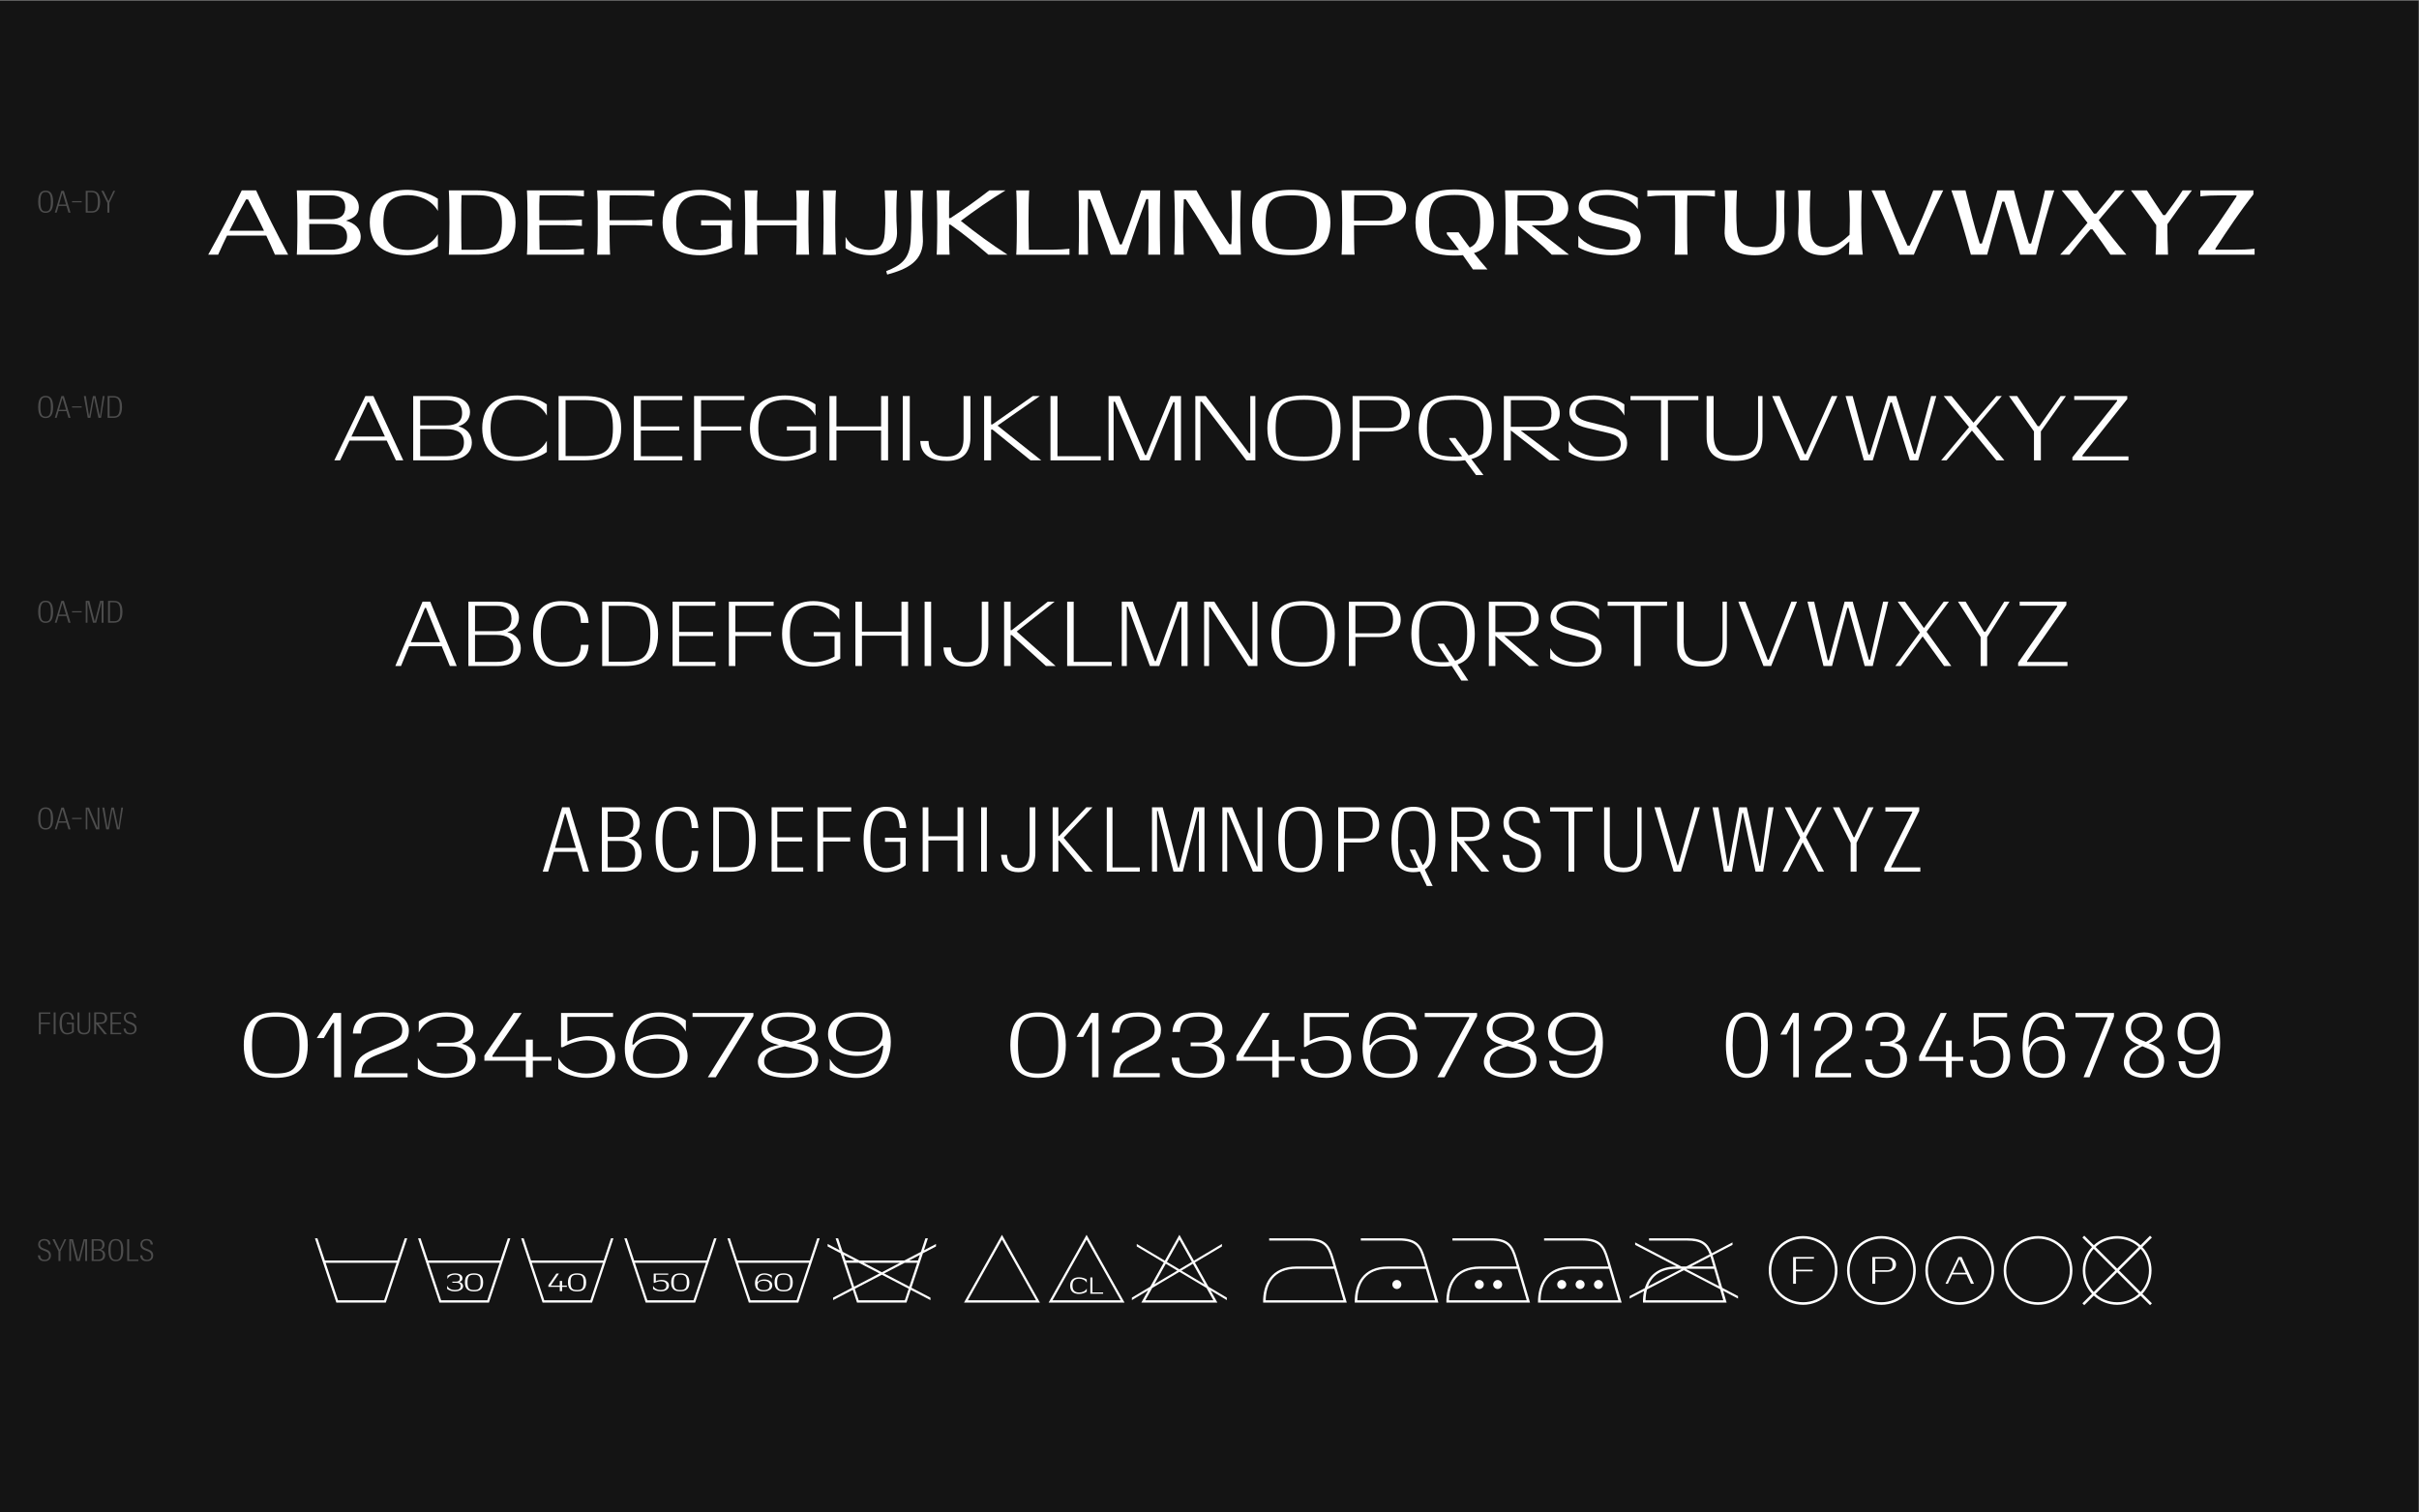 <?xml version="1.0" encoding="UTF-8"?>
<svg id="Layer_1" data-name="Layer 1" xmlns="http://www.w3.org/2000/svg" width="1842.4" height="1152" xmlns:xlink="http://www.w3.org/1999/xlink" viewBox="0 0 1842.4 1152">
  <rect x="0" y="0" width="1842.4" height="1152" fill="#808080" stroke="none"/>
  <defs>
    <style>
      .cls-1 {
        fill: none;
      }

      .cls-2 {
        fill: #4d4d4d;
      }

      .cls-3 {
        fill: #141414;
      }

      .cls-4 {
        fill: #fff;
      }

      .cls-5 {
        clip-path: url(#clippath);
      }
    </style>
    <clipPath id="clippath">
      <rect class="cls-1" x="-.3" y=".5" width="1842.4" height="1152"/>
    </clipPath>
  </defs>
  <g class="cls-5">
    <polygon class="cls-3" points="-15.538 -9.133 -15.538 1162.14 1861.94 1162.14 1861.94 -9.133 -15.538 -9.133 -15.538 -9.133"/>
  </g>
  <g>
    <path class="cls-2" d="M29.089,310.026c0-6.458,2.279-8.452,5.674-8.452,3.372,0,5.674,1.994,5.674,8.452s-2.303,8.453-5.674,8.453c-3.395,0-5.674-1.995-5.674-8.453ZM38.752,310.026c0-5.864-1.306-7.36-3.989-7.36-2.707,0-3.989,1.496-3.989,7.36,0,5.888,1.282,7.36,3.989,7.36,2.659,0,3.989-1.472,3.989-7.36Z"/>
    <path class="cls-2" d="M46.756,301.716h1.876l5.081,16.62h-1.567l-1.52-5.104h-6.007l-1.472,5.104h-1.401l5.01-16.62ZM50.293,312.187l-2.635-8.809h-.19l-2.541,8.809h5.366Z"/>
  </g>
  <g>
    <path class="cls-2" d="M54.864,310.477v-.902h7.337v.902h-7.337Z"/>
    <path class="cls-2" d="M63.864,301.716h1.52l2.398,15.148h.19l2.778-15.148h1.971l3.276,15.101h.19l2.113-15.101h1.33l-2.707,16.62h-1.947l-3.229-15.171h-.19l-2.707,15.171h-2.019l-2.968-16.62Z"/>
  </g>
  <path class="cls-2" d="M81.971,301.716h4.463c3.846,0,6.505,1.876,6.505,8.31s-2.659,8.31-6.505,8.31h-4.463v-16.62ZM91.23,310.026c0-5.912-1.686-7.218-4.772-7.218h-3.016v14.388h3.016c3.039,0,4.772-1.14,4.772-7.17Z"/>
  <g>
    <path class="cls-2" d="M29.089,623.534c0-6.458,2.279-8.453,5.674-8.453,3.372,0,5.674,1.995,5.674,8.453s-2.303,8.452-5.674,8.452c-3.395,0-5.674-1.994-5.674-8.452ZM38.752,623.534c0-5.865-1.306-7.36-3.989-7.36-2.707,0-3.989,1.495-3.989,7.36,0,5.888,1.282,7.36,3.989,7.36,2.659,0,3.989-1.473,3.989-7.36Z"/>
    <path class="cls-2" d="M46.756,615.224h1.876l5.081,16.62h-1.567l-1.52-5.104h-6.007l-1.472,5.104h-1.401l5.01-16.62ZM50.293,625.694l-2.635-8.809h-.19l-2.541,8.809h5.366Z"/>
  </g>
  <g>
    <path class="cls-2" d="M54.864,623.985v-.902h7.337v.902h-7.337Z"/>
    <path class="cls-2" d="M65.289,615.224h2.541l6.339,15.243h.19v-15.243h1.259v16.62h-2.446l-6.458-15.361h-.19v15.361h-1.234v-16.62Z"/>
  </g>
  <path class="cls-2" d="M77.938,615.224h1.52l2.398,15.148h.19l2.778-15.148h1.97l3.277,15.101h.19l2.113-15.101h1.33l-2.707,16.62h-1.947l-3.229-15.172h-.19l-2.707,15.172h-2.018l-2.968-16.62Z"/>
  <g>
    <path class="cls-2" d="M37.351,956.564c0-1.52-.902-2.588-2.374-3.182l-2.873-1.14c-1.805-.736-3.015-1.947-3.015-4.273,0-2.588,2.065-4.061,4.535-4.061,2.541,0,4.677.997,4.915,4.179h-1.685c-.19-2.374-1.353-3.086-3.229-3.086s-3.134,1.045-3.134,2.897c0,1.52.783,2.397,2.279,3.016l2.801,1.092c2.042.831,3.206,2.137,3.206,4.487,0,2.659-1.876,4.321-4.701,4.321-2.849,0-4.962-1.092-5.224-4.464h1.686c.213,2.588,1.448,3.372,3.538,3.372,2.113,0,3.276-1.259,3.276-3.158Z"/>
    <path class="cls-2" d="M44.547,953.217l-4.582-9.165h1.662l3.68,7.717h.237l3.562-7.717h1.353l-4.393,9.165v7.455h-1.52v-7.455Z"/>
  </g>
  <g>
    <path class="cls-2" d="M52.783,944.052h2.754l4.013,15.6h.19l3.989-15.6h2.612v16.62h-1.449v-15.552h-.19l-3.965,15.552h-2.398l-4.06-15.67h-.19v15.67h-1.306v-16.62Z"/>
    <path class="cls-2" d="M69.809,944.052h5.104c2.493,0,4.701,1.235,4.701,4.132,0,2.112-1.14,3.442-2.897,3.87,2.065.403,3.371,1.899,3.371,4.06,0,3.253-2.374,4.559-4.986,4.559h-5.294v-16.62ZM77.953,948.421c0-2.232-1.211-3.276-3.3-3.276h-3.324v6.553h3.158c1.994,0,3.466-.855,3.466-3.276ZM78.428,956.113c0-2.422-1.52-3.371-3.775-3.371h-3.324v6.838h3.49c2.279,0,3.609-1.045,3.609-3.467Z"/>
    <path class="cls-2" d="M82.561,952.362c0-6.458,2.279-8.453,5.674-8.453,3.372,0,5.674,1.995,5.674,8.453s-2.303,8.452-5.674,8.452c-3.395,0-5.674-1.994-5.674-8.452ZM92.224,952.362c0-5.865-1.306-7.36-3.989-7.36-2.707,0-3.989,1.495-3.989,7.36,0,5.888,1.282,7.36,3.989,7.36,2.659,0,3.989-1.473,3.989-7.36Z"/>
    <path class="cls-2" d="M96.904,944.052h1.472v15.528h7.052v1.092h-8.523v-16.62Z"/>
  </g>
  <path class="cls-2" d="M115.234,956.564c0-1.52-.902-2.588-2.374-3.182l-2.873-1.14c-1.805-.736-3.015-1.947-3.015-4.273,0-2.588,2.065-4.061,4.535-4.061,2.541,0,4.677.997,4.915,4.179h-1.685c-.19-2.374-1.353-3.086-3.229-3.086s-3.134,1.045-3.134,2.897c0,1.52.783,2.397,2.279,3.016l2.801,1.092c2.042.831,3.206,2.137,3.206,4.487,0,2.659-1.876,4.321-4.701,4.321-2.849,0-4.962-1.092-5.224-4.464h1.686c.213,2.588,1.448,3.372,3.538,3.372,2.113,0,3.276-1.259,3.276-3.158Z"/>
  <g>
    <path class="cls-2" d="M29.089,153.69c0-6.458,2.279-8.452,5.674-8.452,3.372,0,5.674,1.994,5.674,8.452s-2.303,8.453-5.674,8.453c-3.395,0-5.674-1.995-5.674-8.453ZM38.752,153.69c0-5.864-1.306-7.36-3.989-7.36-2.707,0-3.989,1.496-3.989,7.36,0,5.888,1.282,7.36,3.989,7.36,2.659,0,3.989-1.472,3.989-7.36Z"/>
    <path class="cls-2" d="M46.756,145.38h1.876l5.081,16.62h-1.567l-1.52-5.104h-6.007l-1.472,5.104h-1.401l5.01-16.62ZM50.293,155.851l-2.635-8.809h-.19l-2.541,8.809h5.366Z"/>
  </g>
  <g>
    <path class="cls-2" d="M54.864,154.141v-.902h7.337v.902h-7.337Z"/>
    <path class="cls-2" d="M65.289,145.38h4.463c3.846,0,6.505,1.876,6.505,8.31s-2.659,8.31-6.505,8.31h-4.463v-16.62ZM74.549,153.69c0-5.912-1.686-7.218-4.772-7.218h-3.016v14.388h3.016c3.039,0,4.772-1.14,4.772-7.17Z"/>
  </g>
  <path class="cls-2" d="M81.778,154.545l-4.582-9.165h1.662l3.68,7.717h.237l3.562-7.717h1.353l-4.393,9.165v7.455h-1.52v-7.455Z"/>
  <g>
    <path class="cls-2" d="M29.089,466.073c0-6.458,2.279-8.452,5.674-8.452,3.372,0,5.674,1.994,5.674,8.452s-2.303,8.453-5.674,8.453c-3.395,0-5.674-1.995-5.674-8.453ZM38.752,466.073c0-5.864-1.306-7.36-3.989-7.36-2.707,0-3.989,1.496-3.989,7.36,0,5.888,1.282,7.36,3.989,7.36,2.659,0,3.989-1.472,3.989-7.36Z"/>
    <path class="cls-2" d="M46.756,457.763h1.876l5.081,16.62h-1.567l-1.52-5.104h-6.007l-1.472,5.104h-1.401l5.01-16.62ZM50.293,468.233l-2.635-8.809h-.19l-2.541,8.809h5.366Z"/>
  </g>
  <g>
    <path class="cls-2" d="M54.864,466.524v-.902h7.337v.902h-7.337Z"/>
    <path class="cls-2" d="M65.289,457.763h2.754l4.013,15.599h.19l3.989-15.599h2.612v16.62h-1.449v-15.551h-.19l-3.965,15.551h-2.398l-4.06-15.67h-.19v15.67h-1.306v-16.62Z"/>
  </g>
  <path class="cls-2" d="M82.306,457.763h4.463c3.846,0,6.505,1.876,6.505,8.31s-2.659,8.31-6.505,8.31h-4.463v-16.62ZM91.566,466.073c0-5.912-1.686-7.218-4.772-7.218h-3.016v14.388h3.016c3.039,0,4.772-1.14,4.772-7.17Z"/>
  <g>
    <path class="cls-2" d="M29.588,771.278h8.737v1.093h-7.266v6.671h6.981v1.069h-6.981v7.787h-1.472v-16.62Z"/>
    <path class="cls-2" d="M40.891,771.278h1.472v16.62h-1.472v-16.62Z"/>
    <path class="cls-2" d="M45.355,779.589c0-6.482,2.707-8.453,5.817-8.453,2.968,0,4.962,1.33,5.2,5.509h-1.686c-.19-3.324-1.187-4.416-3.466-4.416-2.398,0-4.107,1.591-4.107,7.36s1.733,7.36,4.179,7.36c1.116,0,2.374-.381,3.538-1.164v-5.579h-3.941v-1.093h5.342v7.076c-1.187,1.02-3.134,1.852-4.986,1.852-3.158,0-5.888-1.971-5.888-8.452Z"/>
    <path class="cls-2" d="M59.033,783.388v-12.109h1.472v11.682c0,2.778,1.14,3.894,3.585,3.894,2.398,0,3.514-1.115,3.514-3.894v-11.682h1.116v12.109c0,3.442-1.947,4.653-4.677,4.653-2.92,0-5.01-1.211-5.01-4.653Z"/>
    <path class="cls-2" d="M71.738,771.278h4.939c2.564,0,4.891,1.282,4.891,4.369s-2.327,4.345-4.891,4.345h-1.733l6.577,7.906h-2.018l-6.268-7.906h-.023v7.906h-1.472v-16.62ZM79.905,775.648c0-2.422-1.306-3.276-3.3-3.276h-3.395v6.553h3.395c1.994,0,3.3-.855,3.3-3.276Z"/>
    <path class="cls-2" d="M84.157,771.278h8.12v1.093h-6.648v6.647h6.435v1.093h-6.435v6.695h6.696v1.092h-8.168v-16.62Z"/>
  </g>
  <path class="cls-2" d="M102.609,783.791c0-1.52-.902-2.588-2.374-3.182l-2.873-1.14c-1.805-.736-3.015-1.947-3.015-4.273,0-2.588,2.065-4.061,4.535-4.061,2.541,0,4.677.997,4.915,4.179h-1.685c-.19-2.374-1.353-3.086-3.229-3.086s-3.134,1.045-3.134,2.897c0,1.52.783,2.397,2.279,3.016l2.801,1.092c2.042.831,3.206,2.137,3.206,4.487,0,2.659-1.876,4.321-4.701,4.321-2.849,0-4.962-1.092-5.224-4.464h1.686c.213,2.588,1.448,3.372,3.538,3.372,2.113,0,3.276-1.259,3.276-3.158Z"/>
  <g>
    <path class="cls-4" d="M184.13,145.034h10.921c7.421,16.452,16.032,33.393,24.433,49.005h-10.081c-2.1-4.831-4.271-9.661-6.581-14.562h-29.894c-2.38,4.831-4.62,9.731-6.79,14.562h-7.561c8.891-15.962,17.782-32.974,25.552-49.005ZM174.749,175.767h26.323c-3.85-8.191-7.981-16.242-12.181-23.873h-1.47c-4.34,7.631-8.611,15.682-12.671,23.873Z"/>
    <path class="cls-4" d="M226.057,145.034h27.023c10.501,0,20.232,3.85,20.232,12.951,0,5.46-3.991,8.331-9.801,10.081,6.581,1.96,11.201,5.951,11.201,12.321,0,9.591-10.431,13.651-21.632,13.651h-27.023c.63-9.031.63-39.484,0-49.005ZM251.89,167.016c7.071,0,11.061-2.73,11.061-9.171,0-6.301-3.99-9.031-11.061-9.031h-16.172c-.28,4.76-.28,7.701-.21,18.202h16.382ZM264.351,180.317c0-6.79-4.481-9.661-12.461-9.661h-16.382c-.07,6.371,0,14.002.21,19.602h16.172c7.981,0,12.461-3.01,12.461-9.941Z"/>
    <path class="cls-4" d="M310.9,190.398c7.771,0,17.782-3.43,22.612-12.041v9.311c-5.531,3.92-15.122,6.79-23.172,6.79-15.822,0-28.703-6.44-28.703-24.922s12.881-24.923,28.703-24.923c8.051,0,17.642,2.871,23.172,6.791v9.311c-4.831-8.611-14.842-12.041-22.612-12.041-12.602,0-18.902,5.88-18.902,20.862s6.301,20.862,18.902,20.862Z"/>
    <path class="cls-4" d="M341.836,145.034h21.002c17.852,0,29.823,5.53,29.823,24.502s-11.971,24.502-29.823,24.502h-21.002c.63-9.031.63-39.484,0-49.005ZM351.497,190.259h11.341c14.352,0,19.462-3.71,19.462-20.722s-5.11-20.862-19.462-20.862h-11.341c-.28,4.9-.28,33.184,0,41.584Z"/>
    <path class="cls-4" d="M410.786,167.786c20.372,0,22.262.14,32.414-.56v4.901c-10.151-.7-12.041-.56-32.414-.56,0,6.161,0,13.371.21,18.692,18.482,0,24.643.14,33.744-.77v4.55h-43.404c.63-9.031.63-39.484,0-49.005h43.404v4.55c-9.101-.91-15.262-.77-33.744-.77-.28,4.76-.28,7.701-.21,18.972Z"/>
  </g>
  <g>
    <path class="cls-4" d="M454.813,145.034h43.545v4.55c-9.171-.91-15.332-.77-33.884-.77-.28,4.76-.28,7.701-.21,10.851v8.121c20.442,0,22.332.14,32.554-.56v4.901c-10.221-.7-12.111-.56-32.554-.56,0,7.771.07,17.152.42,22.472h-9.871c.56-7.701.49-23.873.42-31.503v-2.87c.07-3.92.07-7.421-.42-14.631Z"/>
    <path class="cls-4" d="M548.967,186.689c.28-4.971.28-10.011,0-14.982h-14.981v-3.92h23.663c-.28,6.931-.28,13.791,0,20.722-5.531,2.94-15.262,5.951-24.293,5.951-15.822,0-28.703-6.44-28.703-24.922s12.881-24.923,28.703-24.923c8.051,0,17.642,2.871,23.172,6.791v9.311c-4.831-8.611-14.842-12.041-22.612-12.041-12.602,0-18.902,5.88-18.902,20.862s6.301,20.862,18.902,20.862c4.69,0,10.011-1.4,15.051-3.71Z"/>
  </g>
  <g>
    <path class="cls-4" d="M576.546,167.786h30.243c.07-12.041.07-15.541-.42-22.752h9.871c-.77,11.341-.7,39.484,0,49.005h-9.871c.35-5.32.42-14.562.42-22.332h-30.243c0,7.771.07,17.012.42,22.332h-9.871c.63-9.031.7-39.204,0-49.005h9.871c-.49,7.21-.49,10.711-.42,22.752Z"/>
    <path class="cls-4" d="M636.675,194.039h-9.871c.63-9.031.63-39.484,0-49.005h9.871c-.77,11.341-.7,39.484,0,49.005Z"/>
  </g>
  <path class="cls-4" d="M661.732,190.395c-3.78,0-7.981-1.12-10.991-2.73-2.73-1.54-5.04-3.99-6.721-7.211v8.611c4.41,3.15,11.971,5.391,18.972,5.391,11.131,0,21.142-4.62,20.162-19.322-.63-8.891-.63-19.742.07-30.103h-9.451c.7,11.341.77,23.172.07,32.903-.63,9.241-4.691,12.461-12.111,12.461h0ZM674.958,206.567l.77,2.59c14.771-3.99,28.423-9.871,27.163-28.423-.77-10.571-.63-23.382.07-35.704h-9.451c.7,13.301.91,27.093.07,38.504-.91,13.791-7.211,18.552-18.622,23.032h0Z"/>
  <g>
    <path class="cls-4" d="M722.843,166.176h.98c10.291-6.651,20.232-13.791,29.683-21.142h12.321c-12.321,7.491-23.452,15.332-34.023,23.242,10.851,8.751,22.822,17.502,35.564,25.763h-14.562c-9.381-8.051-18.762-15.822-29.053-22.962h-.91c-.07,7.911.07,17.502.42,22.962h-9.871c.63-9.031.63-39.484,0-49.005h9.871c-.49,7.21-.49,10.711-.42,21.142Z"/>
    <path class="cls-4" d="M783.672,190.259c16.942,0,22.543.14,30.873-.77v4.55h-40.534c.63-9.031.63-39.484,0-49.005h9.871c-.77,11.621-.56,35.213-.21,45.225Z"/>
    <path class="cls-4" d="M821.541,145.034h16.102c5.11,15.332,9.801,27.442,15.261,41.164h1.47c5.391-13.722,10.151-27.443,14.842-41.164h14.421c-.35,16.311-.35,32.693,0,49.005h-9.101c.35-14.002.35-28.353,0-42.355h-1.47c-5.32,14.002-10.431,28.353-15.051,42.355h-12.041c-4.69-13.651-10.151-28.213-15.821-42.355h-1.47c-.35,14.142-.35,25.903,0,42.355h-7.141c.35-16.032.35-31.644,0-49.005Z"/>
  </g>
  <g>
    <path class="cls-4" d="M894.337,145.034h16.872c7.701,14.001,16.102,27.723,25.062,41.024h1.54c.7-13.651.7-27.373,0-41.024h7.281c-.7,16.311-.7,32.693,0,49.005h-16.032c-8.121-14.492-16.802-28.563-25.902-42.214h-1.54c-.7,14.071-.7,28.143,0,42.214h-7.281c.7-16.311.7-32.693,0-49.005Z"/>
    <path class="cls-4" d="M983.449,144.614c17.852,0,29.823,5.601,29.823,24.923,0,19.252-11.972,24.852-29.823,24.852s-29.823-5.601-29.823-24.852c0-19.322,11.972-24.923,29.823-24.923ZM983.449,190.189c14.352,0,19.462-3.71,19.462-20.652s-5.11-20.722-19.462-20.722-19.462,3.78-19.462,20.722,5.11,20.652,19.462,20.652Z"/>
    <path class="cls-4" d="M1070.95,158.476c0,9.521-8.821,13.231-18.552,13.231h-21.143c0,7.771.07,17.012.42,22.332h-9.871c.63-9.031.63-39.484,0-49.005h30.594c9.73,0,18.552,3.78,18.552,13.441ZM1050.227,168.136c6.721,0,10.361-2.8,10.361-9.661s-3.641-9.661-10.361-9.661h-18.762c-.28,4.76-.28,7.701-.21,19.322h18.972Z"/>
    <path class="cls-4" d="M1107.907,144.334c17.852,0,29.823,5.67,29.823,25.203,0,13.441-5.671,20.302-15.122,23.242,3.29,4.201,6.721,8.401,10.291,12.461h-11.06l-7.631-10.851c-1.961.21-4.131.28-6.301.28-17.852,0-29.823-5.67-29.823-25.132,0-19.532,11.971-25.203,29.823-25.203ZM1107.907,190.469l3.36-.07c-3.011-4.13-6.091-8.121-9.312-12.041v-1.4h8.961c2.731,3.921,5.531,7.771,8.472,11.622,5.74-2.521,7.981-7.981,7.981-19.042,0-17.152-5.11-21.002-19.462-21.002s-19.462,3.851-19.462,21.002,5.11,20.932,19.462,20.932Z"/>
    <path class="cls-4" d="M1194.428,158.755c0,9.311-8.82,12.951-18.552,12.951h-9.381l28.562,22.332h-13.161c-7.28-7.351-16.871-15.122-25.692-22.332h-.49c0,7.771.07,17.082.42,22.332h-9.871c.63-9.031.63-39.484,0-49.005h29.613c9.731,0,18.552,3.85,18.552,13.721ZM1173.706,168.136c6.021,0,9.31-2.73,9.31-9.381,0-7.071-3.29-9.941-9.31-9.941h-17.782c-.28,4.76-.28,7.701-.21,19.322h17.992Z"/>
  </g>
  <g>
    <path class="cls-4" d="M1241.75,182.278c0-4.69-3.5-6.021-8.891-7.281l-16.941-3.99c-7.981-1.891-13.512-5.461-13.512-12.602,0-9.731,9.31-13.791,21.142-13.791,8.821,0,18.343,2.521,23.873,6.091v8.611c-2.03-3.22-4.9-5.881-8.331-7.491-3.78-1.82-9.73-3.22-14.911-3.22-10.012,0-14.142,2.59-14.142,7.141,0,4.34,3.5,6.511,8.891,7.771l15.542,3.71c10.431,2.521,15.191,5.811,15.191,13.162,0,10.431-10.432,14.071-22.263,14.071-9.31,0-19.392-2.52-25.273-6.09v-8.821c2.38,3.221,5.811,5.671,9.731,7.491,3.78,1.82,9.73,3.221,14.911,3.221,9.381,0,14.981-2.45,14.981-7.981Z"/>
    <path class="cls-4" d="M1275.698,148.954h-8.261c-4.341,0-7.701.21-12.741.77v-4.69h51.455v4.69c-5.041-.56-8.401-.77-12.741-.77h-8.261c-.28,4.691-.351,37.384.21,45.085h-9.871c.56-7.701.49-40.394.21-45.085Z"/>
  </g>
  <path class="cls-4" d="M1336.528,194.456c12.391,0,23.523-4.62,22.682-19.322-.49-8.891-.49-19.742.07-30.103h-6.651c.56,10.151.56,21.212.07,30.103-.56,9.731-5.811,13.161-14.912,13.161-9.171,0-14.211-3.36-14.912-13.161-.63-8.891-.63-19.952.07-30.103h-9.451c.7,10.361.7,21.212.07,30.103-.98,14.701,10.361,19.322,22.962,19.322h0ZM1388.327,194.456c8.611,0,14.421-5.111,20.232-10.501-.07,4.2-.21,7.771-.35,10.081h10.571c-1.4-9.521-1.47-37.664-.7-49.005h-9.871c.49,7.491,1.05,18.482.49,33.813-4.761,4.34-10.431,9.451-17.712,9.451-7.491,0-11.411-3.36-12.111-13.161-.63-8.891-.63-19.952.07-30.103h-9.451c.7,10.361.7,21.212.07,30.103-.98,14.701,8.751,19.322,18.762,19.322h0Z"/>
  <g>
    <path class="cls-4" d="M1472.466,145.034h7.561c-8.051,15.961-15.542,32.973-22.402,49.005h-10.922c-6.58-16.452-13.861-33.394-21.282-49.005h10.081c5.251,14.141,11.062,28.773,17.292,42.074h1.681c6.511-13.231,12.601-27.793,17.991-42.074Z"/>
    <path class="cls-4" d="M1521.255,145.034h12.602c3.431,13.511,7.141,27.093,11.411,40.464h1.68c3.851-12.951,7.561-26.393,10.571-40.464h7.071c-5.461,16.102-9.802,32.693-13.861,49.005h-12.042c-3.64-13.441-7.561-26.953-12.041-40.394h-1.681c-3.99,13.021-7.7,26.533-11.48,40.394h-12.392c-4.41-16.311-9.031-32.693-14.842-49.005h10.712c3.43,14.071,6.79,27.513,10.851,40.464h1.681c4.34-12.951,8.12-26.393,11.761-40.464Z"/>
  </g>
  <g>
    <path class="cls-4" d="M1593.704,174.717h-1.54c-5.601,6.231-10.851,12.882-16.031,19.322h-7.071c7.351-7.981,14.142-16.242,20.862-24.293-6.16-8.191-12.671-16.382-19.672-24.712h12.111c3.99,5.88,8.121,11.831,12.461,17.711h1.681c4.971-5.74,9.94-11.621,14.491-17.711h7.071c-6.861,7.63-13.372,15.261-19.602,22.682,6.65,8.751,13.651,17.572,21.072,26.323h-12.111c-4.341-6.371-8.891-12.812-13.722-19.322Z"/>
    <path class="cls-4" d="M1642.283,171.497c-5.95-8.681-12.461-17.572-19.252-26.462h12.111c3.99,6.231,8.121,12.531,12.392,18.831h1.54c4.62-6.09,9.101-12.321,13.302-18.831h7.07c-6.511,8.54-12.812,17.361-18.691,25.763,0,7.771.14,15.611.489,23.242h-9.45c.35-7.421.489-14.981.489-22.543Z"/>
  </g>
  <path class="cls-4" d="M1703.39,149.654v-.84h-10.991c-6.931,0-11.201.21-16.521.77v-4.55h40.394v3.08c-9.87,12.461-19.531,26.813-28.912,41.304v.84h13.301c6.931,0,11.201-.21,16.521-.77v4.55h-42.704v-3.08c9.941-12.671,19.532-27.023,28.913-41.305Z"/>
  <g>
    <path class="cls-4" d="M278.31,301.698h6.091l22.752,49.005h-5.601l-7.001-15.052h-28.352l-7.141,15.052h-4.41l23.662-49.005ZM293.152,332.571l-12.111-26.183h-.98l-12.392,26.183h25.483Z"/>
    <path class="cls-4" d="M314.708,301.698h26.183c8.821,0,17.082,3.64,17.082,12.321,0,5.32-3.57,9.171-8.891,10.781,6.091,1.47,10.291,6.021,10.291,12.252,0,9.591-8.961,13.651-18.482,13.651h-26.183v-49.005ZM351.952,314.719c0-6.931-4.411-9.871-12.252-9.871h-19.672v19.252h19.672c7.841,0,12.252-2.801,12.252-9.381ZM353.352,336.981c0-7.07-4.9-10.081-13.651-10.081h-19.672v20.652h19.672c8.751,0,13.651-3.15,13.651-10.571Z"/>
    <path class="cls-4" d="M367.277,326.201c0-18.482,12.321-24.923,26.812-24.923,8.471,0,17.012,2.871,22.402,6.791v8.54c-4.69-8.611-13.721-12.041-21.842-12.041-13.791,0-21.002,6.091-21.002,21.632s7.211,21.632,21.002,21.632c8.121,0,17.151-3.431,21.842-12.041v8.541c-5.39,3.92-13.931,6.79-22.402,6.79-14.491,0-26.812-6.44-26.812-24.922Z"/>
    <path class="cls-4" d="M425.447,301.698h19.112c17.081,0,28.563,5.601,28.563,24.502s-11.481,24.502-28.563,24.502h-19.112v-49.005ZM466.821,326.201c0-17.642-6.091-21.352-22.262-21.352h-13.791v42.565h13.791c15.961,0,22.262-3.64,22.262-21.212Z"/>
    <path class="cls-4" d="M482.776,301.698h36.894v3.15h-31.573v20.023h29.263v3.08h-29.263v19.602h31.573v3.15h-36.894v-49.005Z"/>
    <path class="cls-4" d="M528.625,301.698h38.294v3.15h-32.973v20.023h30.663v3.08h-30.663v22.752h-5.321v-49.005Z"/>
  </g>
  <g>
    <path class="cls-4" d="M571.185,326.201c0-18.482,12.321-24.923,26.812-24.923,8.751,0,17.502,2.871,23.102,6.791v8.54c-4.831-8.611-14.211-12.041-22.542-12.041-13.791,0-21.002,6.091-21.002,21.632s7.211,21.632,21.002,21.632c5.811,0,12.601-1.82,18.622-5.111v-14.702h-17.852v-3.15h22.262v19.532c-5.391,3.291-14.771,6.721-23.593,6.721-14.491,0-26.812-6.44-26.812-24.922Z"/>
    <path class="cls-4" d="M631.735,301.698h5.321v23.172h34.023v-23.172h5.32v49.005h-5.32v-22.752h-34.023v22.752h-5.321v-49.005Z"/>
  </g>
  <g>
    <path class="cls-4" d="M687.599,301.698h5.321v49.005h-5.321v-49.005Z"/>
    <path class="cls-4" d="M733.872,333.832v-32.133h5.25v31.293c0,13.791-7.981,18.132-17.852,18.132-12.111,0-19.882-4.271-20.372-15.191h6.301c.49,9.311,5.391,11.901,14.071,11.901,7.701,0,12.602-3.641,12.602-14.002Z"/>
  </g>
  <g>
    <path class="cls-4" d="M749.545,301.698h5.321v21.632h.98l30.803-21.632h5.391l-32.273,22.542,33.324,26.463h-8.191l-28.983-23.453h-1.05v23.453h-5.321v-49.005Z"/>
    <path class="cls-4" d="M800.084,301.698h5.321v45.855h32.973v3.15h-38.294v-49.005Z"/>
  </g>
  <g>
    <path class="cls-4" d="M844.326,301.698h8.541l19.182,44.944h.98l18.552-44.944h7.911v49.005h-4.9v-44.315h-.981l-18.132,44.315h-7.211l-19.112-44.665h-.98v44.665h-3.851v-49.005Z"/>
    <path class="cls-4" d="M910.406,301.698h7.911l32.973,43.474h.981v-43.474h3.851v49.005h-6.861l-34.023-44.665h-.98v44.665h-3.851v-49.005Z"/>
    <path class="cls-4" d="M965.286,326.201c0-19.252,11.131-24.923,27.863-24.923,16.661,0,27.862,5.671,27.862,24.923s-11.201,24.922-27.862,24.922c-16.732,0-27.863-5.67-27.863-24.922ZM1014.711,326.201c0-17.922-5.88-21.632-21.561-21.632-15.752,0-21.562,3.71-21.562,21.632s5.881,21.632,21.562,21.632c15.472,0,21.561-3.71,21.561-21.632Z"/>
    <path class="cls-4" d="M1030.175,301.698h27.163c8.541,0,16.451,4.06,16.451,13.721,0,9.591-7.91,13.372-16.451,13.372h-21.843v21.912h-5.32v-49.005ZM1067.489,315.419c0-7.351-3.641-10.571-10.151-10.571h-21.843v21.143h21.843c6.511,0,10.151-3.081,10.151-10.571Z"/>
    <path class="cls-4" d="M1115.858,350.633c-2.311.35-4.83.49-7.49.49-16.732,0-27.863-5.67-27.863-24.922s11.131-24.923,27.863-24.923c16.661,0,27.862,5.671,27.862,24.923,0,14.002-5.95,20.862-15.611,23.523l9.241,12.181h-5.671l-8.331-11.271ZM1113.618,347.623l-9.801-13.231v-.77h4.69l10.011,13.302c8.051-1.96,11.411-7.421,11.411-20.722,0-17.922-5.88-21.632-21.561-21.632-15.752,0-21.562,3.71-21.562,21.632s5.881,21.632,21.562,21.632c1.89,0,3.64-.07,5.25-.21Z"/>
    <path class="cls-4" d="M1145.393,301.698h26.183c8.471,0,16.382,3.99,16.382,13.301s-7.911,13.021-16.382,13.021h-13.301l30.033,22.683h-8.262l-29.192-22.683h-.141v22.683h-5.32v-49.005ZM1181.657,315c0-7.071-3.57-10.151-10.081-10.151h-20.862v20.302h20.862c6.511,0,10.081-2.94,10.081-10.151Z"/>
  </g>
  <g>
    <path class="cls-4" d="M1234.437,338.312c0-5.25-3.57-7.071-10.15-8.611l-15.752-3.71c-8.471-2.03-13.231-5.391-13.231-12.252,0-8.821,8.61-12.461,18.762-12.461,9.171,0,17.712,2.871,23.102,6.791v8.54c-4.69-8.681-13.581-12.111-22.473-12.111-10.291,0-14.771,3.011-14.771,8.611,0,4.69,3.851,6.79,10.991,8.54l15.472,3.781c8.821,2.17,12.882,5.391,12.882,12.111,0,10.081-9.731,13.581-20.652,13.581-9.451,0-18.273-2.87-23.803-6.79v-8.541c4.831,8.681,14.002,12.111,23.173,12.111,10.221,0,16.451-2.8,16.451-9.591Z"/>
    <path class="cls-4" d="M1265.095,304.848h-23.243v-3.15h51.666v3.15h-23.173v45.855h-5.25v-45.855Z"/>
  </g>
  <g>
    <path class="cls-4" d="M1299.816,332.501v-30.803h5.321v28.913c0,12.111,4.481,16.382,16.802,16.382,12.251,0,17.081-4.271,17.081-16.382v-28.913h3.36v30.803c0,14.352-8.61,18.622-21.282,18.622-12.81,0-21.282-4.271-21.282-18.622Z"/>
    <path class="cls-4" d="M1349.725,301.698h5.671l19.042,44.315h.981l19.672-44.315h4.34l-22.262,49.005h-6.091l-21.352-49.005Z"/>
  </g>
  <path class="cls-4" d="M1405.647,301.698h5.391l12.042,44.594h.98l13.861-44.594h6.301l13.651,44.105h.981l11.971-44.105h3.921l-13.792,49.005h-6.37l-13.722-44.105h-.981l-13.511,44.105h-6.791l-13.932-49.005Z"/>
  <g>
    <path class="cls-4" d="M1499.726,325.36l-19.392-23.662h6.021l16.731,20.372,17.433-20.372h4.13l-19.462,22.962,21.422,26.043h-6.09l-18.622-22.683-19.322,22.683h-4.131l21.282-25.343Z"/>
    <path class="cls-4" d="M1549.145,328.651l-19.042-26.953h6.231l15.612,22.962h1.33l16.172-22.962h4.061l-19.112,26.953v22.052h-5.251v-22.052Z"/>
    <path class="cls-4" d="M1578.403,348.393l34.023-42.845v-.84h-32.623v-3.01h40.394v2.31l-34.093,42.844v.84h35.003v3.01h-42.704v-2.31Z"/>
  </g>
  <g>
    <path class="cls-4" d="M321.815,458.362h5.88l20.162,49.005h-5.25l-6.161-15.052h-24.852l-6.161,15.052h-4.34l20.722-49.005ZM335.186,489.235l-10.711-26.113h-.84l-10.711,26.113h22.262Z"/>
    <path class="cls-4" d="M356.743,458.362h22.473c8.331,0,16.031,3.64,16.031,12.251,0,5.601-3.64,9.521-8.961,10.991,6.161,1.33,10.361,5.881,10.361,12.181,0,9.591-8.331,13.582-17.222,13.582h-22.683v-49.005ZM389.577,471.313c0-6.791-4.13-9.801-11.411-9.801h-16.382v19.322h16.242c7.141,0,11.551-2.731,11.551-9.521ZM390.977,493.716c0-7.071-4.761-10.011-12.812-10.011h-16.382v20.512h16.522c8.121,0,12.671-3.15,12.671-10.501Z"/>
    <path class="cls-4" d="M406.022,482.865c0-18.692,9.801-24.923,21.492-24.923,12.252,0,20.162,3.851,20.793,16.592h-5.811c-.56-10.361-4.481-13.301-14.562-13.301-10.291,0-16.032,5.601-16.032,21.632s5.74,21.632,16.032,21.632c10.081,0,14.002-2.871,14.562-13.302h5.811c-.63,12.812-8.541,16.592-20.793,16.592-11.691,0-21.492-6.231-21.492-24.922Z"/>
    <path class="cls-4" d="M458.661,458.362h17.152c15.122,0,25.413,5.601,25.413,24.502s-10.291,24.502-25.413,24.502h-17.152v-49.005ZM495.346,482.865c0-17.572-5.741-21.352-19.532-21.352h-12.181v42.565h12.181c13.651,0,19.532-3.57,19.532-21.212Z"/>
    <path class="cls-4" d="M512.282,458.362h32.554v3.15h-27.583v19.882h25.832v3.15h-25.832v19.672h27.653v3.15h-32.623v-49.005Z"/>
    <path class="cls-4" d="M555.121,458.362h34.094v3.15h-29.123v19.952h27.303v3.081h-27.303v22.822h-4.971v-49.005Z"/>
  </g>
  <g>
    <path class="cls-4" d="M595.654,482.865c0-18.692,10.991-24.923,23.873-24.923,7.491,0,14.842,2.45,19.742,6.231v7.911c-4.13-7.631-11.971-10.851-19.322-10.851-11.761,0-18.342,5.601-18.342,21.632s6.651,21.632,18.552,21.632c4.831,0,10.431-1.54,15.472-4.341v-15.472h-15.892v-3.15h20.232v20.302c-4.761,2.94-12.812,5.951-20.442,5.951-12.881,0-23.873-6.231-23.873-24.922Z"/>
    <path class="cls-4" d="M651.514,458.362h4.971v22.822h30.103v-22.822h5.04v49.005h-5.04v-23.102h-30.103v23.102h-4.971v-49.005Z"/>
  </g>
  <g>
    <path class="cls-4" d="M704.224,458.362h4.971v49.005h-4.971v-49.005Z"/>
    <path class="cls-4" d="M747.767,491.125v-32.763h4.971v32.413c0,12.881-7.211,17.012-16.172,17.012-10.501,0-17.502-3.99-17.992-14.562h5.67c.49,8.471,4.761,11.271,12.321,11.271,6.861,0,11.201-3.57,11.201-13.372Z"/>
  </g>
  <g>
    <path class="cls-4" d="M764.771,458.362h4.971v21.702h.84l27.443-21.702h5.181l-28.843,22.752,29.613,26.253h-7.351l-25.973-23.523h-.91v23.523h-4.971v-49.005Z"/>
    <path class="cls-4" d="M812.791,458.362h4.971v45.855h28.913v3.15h-33.884v-49.005Z"/>
  </g>
  <path class="cls-4" d="M854.373,458.362h8.401l16.732,45.294h.84l16.312-45.294h7.841v49.005h-4.69v-44.805h-.84l-16.032,44.805h-7.141l-16.732-45.155h-.84v45.155h-3.851v-49.005Z"/>
  <g>
    <path class="cls-4" d="M917.092,458.362h7.771l28.214,43.964h.84v-43.964h3.78v49.005h-6.931l-29.053-44.874h-.841v44.874h-3.78v-49.005Z"/>
    <path class="cls-4" d="M968.331,482.865c0-19.182,9.661-24.923,24.152-24.923,14.421,0,24.152,5.741,24.152,24.923s-9.731,24.922-24.152,24.922c-14.491,0-24.152-5.74-24.152-24.922ZM1010.825,482.865c0-17.712-5.251-21.632-18.342-21.632-13.161,0-18.273,3.92-18.273,21.632s5.181,21.632,18.273,21.632c12.951,0,18.342-3.92,18.342-21.632Z"/>
    <path class="cls-4" d="M1027.34,458.362h23.873c8.12,0,15.611,4.06,15.611,13.651,0,9.521-7.491,13.301-15.611,13.301h-18.902v22.052h-4.971v-49.005ZM1061.014,472.014c0-7.421-3.57-10.502-9.871-10.502h-18.832v20.932h18.832c6.301,0,9.871-2.94,9.871-10.431Z"/>
    <path class="cls-4" d="M1105.743,507.297c-2.101.35-4.271.49-6.65.49-14.491,0-24.152-5.74-24.152-24.922s9.661-24.923,24.152-24.923c14.421,0,24.152,5.741,24.152,24.923,0,13.721-4.971,20.582-13.092,23.312l8.191,12.321h-5.32l-7.281-11.201ZM1103.783,504.287l-8.611-13.231v-.7h4.481l8.611,13.021c6.37-2.17,9.171-7.771,9.171-20.512,0-17.712-5.251-21.632-18.342-21.632-13.161,0-18.273,3.92-18.273,21.632s5.181,21.632,18.273,21.632c1.68,0,3.22-.07,4.69-.21Z"/>
    <path class="cls-4" d="M1133.949,458.362h22.332c8.121,0,15.682,3.92,15.682,13.161s-7.561,12.951-15.682,12.951h-10.57l26.463,22.893h-7.491l-25.623-22.893h-.14v22.893h-4.971v-49.005ZM1166.152,471.523c0-7.071-3.64-10.011-9.94-10.011h-17.292v20.023h17.292c6.301,0,9.94-2.8,9.94-10.011Z"/>
  </g>
  <g>
    <path class="cls-4" d="M1215.224,495.116c0-5.04-3.221-7.281-8.961-8.891l-13.371-3.641c-7.421-2.1-11.972-5.46-11.972-12.251,0-8.401,7.771-12.392,17.152-12.392,7.841,0,15.051,2.45,19.811,6.301v7.841c-3.99-7.701-11.551-10.921-19.392-10.921-8.892,0-13.092,3.15-13.092,8.541,0,4.69,3.431,6.861,9.731,8.681l13.021,3.64c7.841,2.311,11.69,5.601,11.69,12.392,0,9.381-8.4,13.371-18.621,13.371-8.121,0-15.612-2.52-20.513-6.161v-7.911c4.2,7.631,11.972,10.851,20.092,10.851,9.031,0,14.422-3.081,14.422-9.451Z"/>
    <path class="cls-4" d="M1244.623,461.512h-20.162v-3.15h45.225v3.15h-20.093v45.855h-4.97v-45.855Z"/>
  </g>
  <g>
    <path class="cls-4" d="M1277.379,490.775v-32.413h4.971v30.733c0,10.851,4.131,14.771,14.771,14.771,10.501,0,14.842-3.92,14.842-14.771v-30.733h3.29v32.413c0,12.951-7.631,17.012-18.762,17.012-11.411,0-19.112-4.061-19.112-17.012Z"/>
    <path class="cls-4" d="M1323.998,458.362h5.321l17.012,44.244h.84l17.222-44.244h4.271l-19.672,49.005h-5.881l-19.112-49.005Z"/>
  </g>
  <path class="cls-4" d="M1376.639,458.362h5.11l10.361,44.594h.84l11.972-44.594h6.161l12.321,44.244h.84l10.011-44.244h3.921l-11.832,49.005h-6.16l-12.321-44.315h-.84l-11.691,44.315h-6.511l-12.182-49.005Z"/>
  <g>
    <path class="cls-4" d="M1462.246,481.815l-16.872-23.452h5.53l14.422,20.092,15.052-20.092h3.99l-17.012,22.892,18.832,26.113h-5.53l-16.312-22.543-16.731,22.543h-4.061l18.692-25.553Z"/>
    <path class="cls-4" d="M1508.514,485.315l-17.222-26.953h5.811l14.002,22.892h1.12l14.281-22.892h4.061l-17.082,26.953v22.052h-4.971v-22.052Z"/>
    <path class="cls-4" d="M1537.072,504.917l29.753-42.774v-.7h-28.562v-3.08h35.563v2.45l-29.894,42.774v.7h30.733v3.08h-37.594v-2.45Z"/>
  </g>
  <g>
    <path class="cls-4" d="M428.146,615.034h5.53l14.982,49.005h-4.621l-4.481-15.052h-17.712l-4.34,15.052h-4.13l14.771-49.005ZM438.577,645.907l-7.771-25.973h-.56l-7.491,25.973h15.822Z"/>
    <path class="cls-4" d="M458.384,615.034h15.052c7.351,0,13.861,3.64,13.861,12.181,0,6.231-3.36,10.151-8.541,11.411,6.091,1.19,9.941,5.601,9.941,11.972,0,9.591-7.001,13.441-14.702,13.441h-15.612v-49.005ZM482.397,627.915c0-6.58-3.57-9.661-9.731-9.661h-9.801v19.322h9.311c5.881,0,10.221-2.521,10.221-9.661ZM483.797,650.598c0-7.141-4.481-9.941-11.131-9.941h-9.801v20.162h10.291c6.721,0,10.641-3.08,10.641-10.221Z"/>
    <path class="cls-4" d="M499.333,639.536c0-19.111,7.841-24.922,16.942-24.922,8.891,0,14.842,3.92,15.541,16.241h-4.97c-.49-9.801-3.501-13.021-10.431-13.021s-11.901,4.69-11.901,21.702,4.971,21.702,11.901,21.702,10.011-3.01,10.431-13.021h4.97c-.7,12.601-6.65,16.241-15.541,16.241-9.101,0-16.942-5.811-16.942-24.923Z"/>
    <path class="cls-4" d="M543.222,615.034h13.162c11.341,0,19.182,5.53,19.182,24.502s-7.841,24.503-19.182,24.503h-13.162v-49.005ZM570.525,639.536c0-17.432-4.97-21.282-14.071-21.282h-8.891v42.425h8.891c8.961,0,14.071-3.36,14.071-21.143Z"/>
    <path class="cls-4" d="M587.672,615.034h23.942v3.22h-19.602v19.602h18.972v3.22h-18.972v19.742h19.742v3.221h-24.082v-49.005Z"/>
    <path class="cls-4" d="M622.601,615.034h25.763v3.22h-21.422v19.673h20.582v3.149h-20.582v22.963h-4.341v-49.005Z"/>
    <path class="cls-4" d="M657.74,639.536c0-19.111,7.981-24.922,17.152-24.922,8.751,0,14.632,3.92,15.332,16.241h-4.97c-.56-9.801-3.501-13.021-10.221-13.021-7.071,0-12.111,4.69-12.111,21.702s5.111,21.702,12.321,21.702c3.291,0,7.001-1.119,10.431-3.43v-16.452h-11.621v-3.22h15.752v20.861c-3.501,3.011-9.241,5.461-14.702,5.461-9.31,0-17.362-5.811-17.362-24.923Z"/>
    <path class="cls-4" d="M702.75,615.034h4.34v22.052h22.192v-22.052h4.411v49.005h-4.411v-23.803h-22.192v23.803h-4.34v-49.005Z"/>
    <path class="cls-4" d="M747.269,615.034h4.341v49.005h-4.341v-49.005Z"/>
    <path class="cls-4" d="M784.231,649.128v-34.094h4.341v34.583c0,11.132-5.601,14.842-12.812,14.842-7.351,0-12.741-3.431-13.301-13.301h4.481c.49,6.86,3.5,10.08,8.821,10.08,5.25,0,8.471-3.43,8.471-12.11Z"/>
  </g>
  <g>
    <path class="cls-4" d="M801.732,615.034h4.341v21.912h.56l20.723-21.912h4.69l-21.913,23.172,22.192,25.833h-5.741l-19.952-23.732h-.56v23.732h-4.341v-49.005Z"/>
    <path class="cls-4" d="M842.962,615.034h4.34v45.784h20.793v3.221h-25.133v-49.005Z"/>
  </g>
  <path class="cls-4" d="M877.396,615.034h8.121l11.831,45.994h.56l11.761-45.994h7.701v49.005h-4.27v-45.855h-.56l-11.691,45.855h-7.071l-11.971-46.205h-.56v46.205h-3.851v-49.005Z"/>
  <g>
    <path class="cls-4" d="M931.021,615.034h7.491l18.691,44.944h.56v-44.944h3.71v49.005h-7.211l-19.042-45.295h-.56v45.295h-3.641v-49.005Z"/>
    <path class="cls-4" d="M973.581,639.536c0-19.042,6.721-24.922,16.731-24.922,9.941,0,16.731,5.88,16.731,24.922s-6.79,24.923-16.731,24.923c-10.011,0-16.731-5.881-16.731-24.923ZM1002.074,639.536c0-17.291-3.851-21.702-11.762-21.702-7.981,0-11.762,4.411-11.762,21.702,0,17.362,3.781,21.702,11.762,21.702,7.841,0,11.762-4.34,11.762-21.702Z"/>
    <path class="cls-4" d="M1019.221,615.034h17.362c7.28,0,13.861,3.99,13.861,13.441,0,9.381-6.581,13.301-13.861,13.301h-13.021v22.263h-4.341v-49.005ZM1045.544,628.476c0-7.491-3.291-10.222-9.241-10.222h-12.741v20.442h12.741c5.95,0,9.241-2.66,9.241-10.221Z"/>
    <path class="cls-4" d="M1081.453,663.899c-1.54.35-3.15.56-4.9.56-10.011,0-16.731-5.881-16.731-24.923s6.721-24.922,16.731-24.922c9.941,0,16.731,5.88,16.731,24.922,0,12.812-3.08,19.673-8.12,22.823l6.021,12.601h-4.481l-5.251-11.06ZM1080.053,660.889l-6.231-13.231v-.42h4.131l5.67,11.831c3.15-2.731,4.691-8.541,4.691-19.532,0-17.291-3.851-21.702-11.762-21.702-7.981,0-11.762,4.411-11.762,21.702,0,17.362,3.781,21.702,11.762,21.702,1.26,0,2.45-.14,3.5-.35Z"/>
    <path class="cls-4" d="M1105.461,615.034h14.562c7.561,0,14.422,3.78,14.422,12.881s-6.861,12.812-14.422,12.812h-5.11l19.392,23.312h-5.95l-18.482-23.312h-.069v23.312h-4.341v-49.005ZM1129.544,627.915c0-7.141-3.851-9.661-9.731-9.661h-10.011v19.322h10.011c5.881,0,9.731-2.521,9.731-9.661Z"/>
  </g>
  <g>
    <path class="cls-4" d="M1169.445,651.928c0-4.481-2.66-7.631-7.001-9.381l-8.471-3.36c-5.32-2.17-8.891-5.74-8.891-12.602,0-7.631,6.091-11.971,13.371-11.971,7.491,0,13.791,2.94,14.491,12.321h-4.971c-.56-7.001-3.99-9.102-9.521-9.102s-9.241,3.08-9.241,8.541c0,4.481,2.311,7.071,6.721,8.891l8.261,3.221c6.021,2.45,9.451,6.301,9.451,13.231,0,7.841-5.53,12.741-13.861,12.741-8.4,0-14.632-3.221-15.401-13.161h4.971c.63,7.631,4.271,9.94,10.431,9.94,6.231,0,9.661-3.71,9.661-9.31Z"/>
    <path class="cls-4" d="M1194.642,618.254h-14.001v-3.22h32.343v3.22h-13.932v45.785h-4.41v-45.785Z"/>
  </g>
  <g>
    <path class="cls-4" d="M1221.73,650.737v-35.703h4.341v34.443c0,8.19,3.36,11.481,10.571,11.481,7.07,0,10.361-3.291,10.361-11.481v-34.443h3.29v35.703c0,10.151-5.741,13.722-13.792,13.722-8.61,0-14.771-3.57-14.771-13.722Z"/>
    <path class="cls-4" d="M1260.09,615.034h4.621l12.881,44.105h.56l12.391-44.105h4.131l-14.422,49.005h-5.53l-14.632-49.005Z"/>
  </g>
  <g>
    <path class="cls-4" d="M1304.327,615.034h4.481l7.071,44.664h.56l8.191-44.664h5.811l9.661,44.524h.56l6.231-44.524h3.921l-7.981,49.005h-5.74l-9.521-44.734h-.56l-7.981,44.734h-5.951l-8.751-49.005Z"/>
    <path class="cls-4" d="M1371.107,638.137l-11.762-23.102h4.481l9.802,19.532,10.36-19.532h3.641l-12.111,22.752,13.722,26.253h-4.481l-11.761-22.332-11.481,22.332h-3.921l13.512-25.902Z"/>
    <path class="cls-4" d="M1409.537,642.057l-13.512-27.023h4.9l10.852,22.752h.7l10.501-22.752h3.99l-12.951,27.023v21.982h-4.481v-21.982Z"/>
    <path class="cls-4" d="M1435.155,661.309l21.282-42.635v-.42h-20.442v-3.22h25.763v2.731l-21.352,42.634v.42h22.192v3.221h-27.443v-2.731Z"/>
  </g>
  <g>
    <path class="cls-4" d="M185.67,796.2c0-19.252,9.731-24.922,24.362-24.922,14.562,0,24.363,5.67,24.363,24.922s-9.801,24.923-24.363,24.923c-14.631,0-24.362-5.671-24.362-24.923ZM228.094,796.2c0-17.922-4.97-21.632-18.062-21.632-13.161,0-18.061,3.71-18.061,21.632s4.9,21.633,18.061,21.633c12.952,0,18.062-3.711,18.062-21.633Z"/>
    <path class="cls-4" d="M254.481,779.329h-1.12l-6.721,11.48h-5.391l12.741-19.111h5.811v49.005h-5.321v-41.374Z"/>
    <path class="cls-4" d="M284.231,799.701l11.901-4.9c7.561-3.081,10.221-4.69,10.221-9.941,0-6.231-4.34-10.361-14.841-10.361-11.341,0-15.962,3.36-16.592,12.882h-6.161c.56-11.762,9.731-16.102,23.382-16.102,10.711,0,19.252,4.62,19.252,13.721,0,8.121-4.481,10.781-12.601,14.002l-12.041,4.83c-6.65,2.66-10.571,5.251-11.271,11.411l-.28,2.381h35.213v3.08h-40.674l.63-5.881c.84-7.631,5.04-11.48,13.861-15.121Z"/>
    <path class="cls-4" d="M356.052,806.771c0-7.421-5.181-9.591-13.021-9.591h-10.221v-2.8h10.221c7.351,0,11.341-2.94,11.341-9.731,0-7.141-4.971-10.151-14.352-10.151-8.331,0-16.662,3.431-21.072,12.111v-8.541c4.9-3.92,12.671-6.79,21.002-6.79,10.852,0,20.582,3.71,20.582,13.371,0,5.53-3.571,8.961-8.891,10.431,6.721,1.681,10.571,6.161,10.571,11.691,0,9.871-11.062,14.352-22.962,14.352-8.331,0-16.102-2.87-21.002-6.791v-8.54c4.481,8.61,12.881,12.041,21.282,12.041,9.941,0,16.522-3.15,16.522-11.062Z"/>
  </g>
  <g>
    <path class="cls-4" d="M400.502,808.032h-31.573v-3.921l22.262-32.413h6.161l-22.262,32.413v.981h25.413v-13.092h5.32v13.092h14.142v2.94h-14.142v12.671h-5.32v-12.671Z"/>
    <path class="cls-4" d="M462.312,805.231c0-9.101-6.231-12.671-15.822-12.671-5.601,0-12.671,2.31-17.782,5.18h-1.4v-26.042h39.624v3.01h-34.794v18.622c4.971-2.38,10.641-3.99,16.102-3.99,10.571,0,20.302,4.971,20.302,15.892s-10.361,15.892-21.632,15.892c-8.611,0-16.592-2.87-21.702-6.791v-8.54c4.481,8.61,12.881,12.041,21.282,12.041,9.591,0,15.822-3.501,15.822-12.602Z"/>
  </g>
  <g>
    <path class="cls-4" d="M475.881,798.721c0-16.802,9.311-27.442,26.113-27.442,8.051,0,15.541,2.59,20.372,6.09v8.541c-4.271-8.19-12.321-11.411-20.372-11.411-12.321,0-19.392,7.351-20.372,21.282h.98c3.71-4.69,10.431-7.7,19.042-7.7,11.131,0,22.052,5.18,22.052,16.521,0,11.411-10.641,16.592-23.453,16.592-13.511,0-24.362-4.341-24.362-22.473ZM517.675,804.602c0-9.312-6.861-13.302-17.152-13.302-10.991,0-18.412,4.761-18.412,13.722,0,9.031,7.561,12.951,18.412,12.951,10.291,0,17.152-3.99,17.152-13.371Z"/>
    <path class="cls-4" d="M567.164,775.549v-.841h-39.694v-3.01h46.345v2.31l-28.703,46.695h-6.021l28.073-45.154Z"/>
    <path class="cls-4" d="M577.24,808.872c0-7.491,7-11.062,16.102-12.812l-.91-.21c-8.051-1.891-12.531-5.251-12.531-12.111,0-8.821,8.751-12.461,20.512-12.461,11.271,0,20.862,3.43,20.862,12.251,0,6.511-6.231,9.521-14.562,11.131l3.57.91c8.821,2.17,12.881,5.251,12.881,11.972,0,10.081-10.851,13.581-22.962,13.581-12.392,0-22.962-3.431-22.962-12.251ZM618.334,808.312c0-5.25-3.57-7.21-10.151-8.751l-10.502-2.45c-9.31,2.101-15.682,4.831-15.682,11.342,0,6.37,6.161,9.31,18.482,9.31,11.062,0,17.852-2.731,17.852-9.451ZM594.811,791.79l7.561,1.82c8.471-1.82,14.142-4.061,14.142-9.661,0-6.371-5.74-9.31-17.081-9.31-10.361,0-14.912,3.01-14.912,8.61,0,4.621,3.57,6.931,10.291,8.541Z"/>
  </g>
  <path class="cls-4" d="M678.468,793.75c0,16.802-9.311,27.443-26.113,27.443-8.051,0-15.541-2.591-20.372-6.091v-8.541c4.271,8.191,12.321,11.411,20.372,11.411,12.321,0,19.392-7.351,20.372-21.282h-.98c-3.71,4.69-10.431,7.701-19.042,7.701-11.131,0-22.052-5.181-22.052-16.521,0-11.411,10.641-16.592,23.452-16.592,13.512,0,24.363,4.34,24.363,22.472ZM636.673,787.87c0,9.31,6.861,13.301,17.152,13.301,10.991,0,18.412-4.761,18.412-13.722,0-9.03-7.561-12.951-18.412-12.951-10.291,0-17.152,3.99-17.152,13.372Z"/>
  <g>
    <path class="cls-4" d="M769.514,796.2c0-19.252,8.712-24.922,21.13-24.922s21.13,5.67,21.13,24.922-8.712,24.923-21.13,24.923-21.13-5.671-21.13-24.923ZM806.011,796.2c0-17.781-4.596-21.632-15.367-21.632s-15.298,3.851-15.298,21.632c0,17.852,4.527,21.633,15.298,21.633,10.633,0,15.367-3.78,15.367-21.633Z"/>
    <path class="cls-4" d="M831.803,779.188h-.96l-5.832,10.712h-5.076l11.457-18.202h5.283v49.005h-4.871v-41.515Z"/>
    <path class="cls-4" d="M860.615,799.631l10.29-5.181c6.449-3.15,8.575-5.181,8.575-10.151,0-5.74-3.978-9.801-12.691-9.801-9.536,0-13.652,3.15-14.27,12.182h-5.694c.618-11.342,8.781-15.401,20.444-15.401,9.467,0,16.945,4.55,16.945,13.231,0,7.7-3.911,10.57-10.839,13.931l-10.29,5.041c-6.174,3.22-9.604,5.811-10.153,11.691l-.206,2.38h30.597v3.15h-35.536l.549-5.95c.685-7.491,4.665-11.271,12.28-15.122Z"/>
    <path class="cls-4" d="M927.021,806.771c0-7.49-4.939-9.73-12.006-9.73h-8.164v-2.871h8.164c6.724,0,10.359-3.08,10.359-9.73s-4.322-9.941-12.486-9.941c-9.467,0-13.652,3.08-14.27,11.691h-5.625c.617-10.921,8.713-14.911,20.375-14.911,9.674,0,17.7,4.06,17.7,13.021,0,5.671-3.431,9.172-8.575,10.571,6.517,1.61,10.222,6.091,10.222,11.901,0,9.451-8.851,14.352-19.141,14.352-12.28,0-20.444-3.57-21.13-15.401h5.694c.617,9.451,4.802,12.111,15.024,12.111,8.438,0,13.858-3.501,13.858-11.062Z"/>
  </g>
  <g>
    <path class="cls-4" d="M969.009,808.102h-27.304v-3.78l19.895-32.623h5.557l-19.895,32.623v.77h21.747v-12.882h4.939v12.882h12.074v3.01h-12.074v12.602h-4.939v-12.602Z"/>
    <path class="cls-4" d="M1023.408,805.161c0-9.03-5.488-12.671-13.789-12.671-5.144,0-11.182,2.311-15.435,5.11h-1.029v-25.902h34.165v3.08h-29.774v18.132c4.186-2.17,8.919-3.641,13.721-3.641,9.193,0,17.906,4.9,17.906,15.892,0,10.922-9.125,15.962-19.141,15.962-10.702,0-18.798-3.851-19.347-14.352h5.694c.48,8.121,5.352,11.062,13.309,11.062,8.302,0,13.721-3.641,13.721-12.672Z"/>
  </g>
  <g>
    <path class="cls-4" d="M1037.808,798.511c0-18.692,7.82-27.232,21.267-27.232,10.702,0,19.209,3.99,19.689,13.091h-5.626c-.549-6.721-5.076-9.871-14.063-9.871-9.604,0-15.435,6.021-16.054,21.633h.755c3.019-4.69,8.851-7.701,16.465-7.701,9.742,0,19.415,5.11,19.415,16.382s-9.398,16.382-20.581,16.382c-11.937,0-21.267-4.551-21.267-22.683ZM1074.099,804.812c0-9.171-5.9-13.161-14.818-13.161-9.33,0-15.642,4.061-15.642,13.441,0,8.961,6.38,12.881,15.642,12.881,8.918,0,14.818-3.99,14.818-13.161Z"/>
    <path class="cls-4" d="M1119.031,775.479v-.7h-33.89v-3.08h39.858v2.45l-24.834,46.555h-5.42l24.285-45.225Z"/>
    <path class="cls-4" d="M1130.142,809.082c0-7.281,6.38-11.062,14.543-13.021l-1.028-.28c-7.066-2.03-11.319-5.32-11.319-12.111,0-8.4,7.684-12.391,18.042-12.391,9.948,0,18.181,3.78,18.181,12.041,0,6.37-5.626,9.591-13.035,11.341l2.95.84c7.82,2.311,11.731,5.531,11.731,12.252,0,9.381-9.057,13.371-19.964,13.371-10.84,0-20.101-3.57-20.101-12.041ZM1165.678,808.452c0-5.041-3.293-7.351-8.987-9.031l-8.438-2.38c-8.027,2.38-13.584,5.32-13.584,11.621,0,6.091,5.42,9.171,15.779,9.171,9.467,0,15.229-3.08,15.229-9.381ZM1145.715,791.86l6.311,1.82c7.204-2.101,12.074-4.481,12.074-9.941,0-6.091-4.87-9.171-14.476-9.171-8.712,0-12.896,3.15-12.896,8.541,0,4.62,3.155,7.001,8.986,8.751Z"/>
  </g>
  <path class="cls-4" d="M1220.843,793.96c0,18.692-7.82,27.233-21.198,27.233-10.771,0-19.209-3.99-19.758-13.092h5.694c.479,6.721,5.008,9.871,14.063,9.871,9.536,0,15.367-6.021,15.984-21.632h-.754c-2.95,4.69-8.851,7.7-16.396,7.7-9.742,0-19.483-5.11-19.483-16.381s9.467-16.382,20.581-16.382c12.006,0,21.267,4.55,21.267,22.682ZM1184.62,787.66c0,9.171,5.9,13.161,14.75,13.161,9.398,0,15.71-4.061,15.71-13.441,0-8.961-6.38-12.882-15.71-12.882-8.85,0-14.75,3.99-14.75,13.162Z"/>
  <g>
    <path class="cls-4" d="M1314.536,796.2c0-19.321,7.07-24.922,15.961-24.922,8.751,0,15.962,5.601,15.962,24.922s-7.211,24.923-15.962,24.923c-8.891,0-15.961-5.601-15.961-24.923ZM1341.348,796.2c0-17.571-4.2-21.702-10.852-21.702-6.721,0-10.851,4.131-10.851,21.702,0,17.643,4.13,21.702,10.851,21.702,6.581,0,10.852-4.06,10.852-21.702Z"/>
    <path class="cls-4" d="M1365.776,778.979h-.63l-4.41,9.171h-4.761l9.591-16.451h4.481v49.005h-4.271v-41.725Z"/>
    <path class="cls-4" d="M1392.866,799.491l7.561-5.671c4.69-3.431,5.881-6.231,5.881-10.641,0-4.761-3.431-8.682-9.171-8.682-6.44,0-9.941,2.801-10.501,10.781h-5.041c.77-10.501,7.281-14.001,15.682-14.001,7.701,0,13.512,4.41,13.512,12.181,0,6.931-3.15,10.291-8.051,13.932l-7.351,5.391c-5.601,4.341-8.261,6.931-8.611,12.251l-.14,2.45h23.242v3.221h-27.373l.351-6.091c.42-7.28,4.34-10.851,10.011-15.121Z"/>
    <path class="cls-4" d="M1447.326,806.771c0-7.631-4.62-9.94-10.711-9.94h-4.481v-3.081h4.481c5.881,0,9.031-3.43,9.031-9.661,0-5.811-3.711-9.591-9.381-9.591-6.371,0-9.941,2.801-10.501,10.642h-4.971c.7-10.361,7.28-13.861,15.611-13.861,8.051,0,14.352,4.76,14.352,12.321,0,6.09-3.22,9.591-8.19,10.921,6.37,1.26,9.871,5.811,9.871,12.251,0,8.611-6.371,14.352-15.472,14.352-8.821,0-15.542-3.36-16.382-14.001h5.04c.63,8.12,4.271,10.78,11.201,10.78,6.651,0,10.501-4.34,10.501-11.131Z"/>
  </g>
  <g>
    <path class="cls-4" d="M1482.121,808.242h-20.442v-3.501l16.382-33.043h4.69l-16.382,33.113v.28h15.752v-12.392h4.41v12.392h8.682v3.15h-8.682v12.461h-4.41v-12.461Z"/>
    <path class="cls-4" d="M1525.87,805.092c0-8.961-4.271-12.741-10.571-12.741-4.481,0-8.82,2.31-11.621,5.04h-.49v-25.692h25.483v3.22h-21.633v17.152c2.87-1.75,6.021-2.94,9.871-2.94,6.861,0,14.071,4.83,14.071,15.962,0,10.921-7.21,16.031-15.261,16.031-7.981,0-14.562-3.431-15.262-13.651h5.04c.56,7.631,4.271,10.431,10.081,10.431,6.231,0,10.291-4.06,10.291-12.81Z"/>
    <path class="cls-4" d="M1540.498,798.091c0-19.672,6.86-26.812,16.871-26.812,7.701,0,14.212,3.36,14.771,12.741h-4.9c-.56-6.791-3.99-9.521-9.871-9.521-7.7,0-12.321,6.441-12.391,23.173h.279c1.82-5.251,6.301-8.471,12.252-8.471,7.631,0,15.401,4.9,15.401,16.031,0,10.991-7.491,15.892-16.102,15.892-9.591,0-16.311-4.83-16.311-23.032ZM1567.871,805.231c0-8.891-4.341-12.812-10.922-12.812-6.721,0-11.201,3.921-11.201,12.812,0,8.821,4.411,12.671,11.201,12.671,6.651,0,10.922-3.85,10.922-12.671Z"/>
    <path class="cls-4" d="M1605.179,775.338v-.42h-24.433v-3.22h29.333v2.731l-18.621,46.274h-4.551l18.271-45.365Z"/>
    <path class="cls-4" d="M1617.567,809.502c0-6.86,5.11-10.991,11.831-13.371l-.981-.42c-5.46-2.311-9.521-5.531-9.521-12.252,0-7.49,6.091-12.181,14.211-12.181,7.911,0,13.861,4.41,13.861,11.551,0,6.161-4.481,9.731-10.291,11.901l1.54.63c6.301,2.66,10.082,6.021,10.082,12.741,0,8.051-6.021,13.021-15.262,13.021-8.331,0-15.472-3.851-15.472-11.621ZM1644.03,808.731c0-4.62-2.871-7.7-7.211-9.521l-5.11-2.17c-5.881,2.87-9.941,6.16-9.941,12.041,0,5.461,4.341,8.82,11.341,8.82s10.922-3.64,10.922-9.171ZM1630.098,792l4.271,1.75c4.971-2.519,8.471-5.32,8.471-10.501,0-5.46-3.431-8.751-10.011-8.751-6.091,0-9.802,3.431-9.802,8.401,0,4.62,2.591,7.141,7.071,9.101Z"/>
    <path class="cls-4" d="M1690.928,794.381c0,19.672-6.86,26.812-16.802,26.812-7.771,0-14.211-3.36-14.841-12.741h4.97c.49,6.79,3.921,9.521,9.871,9.521,7.631,0,12.252-6.44,12.321-23.172h-.279c-1.751,5.25-6.301,8.471-12.252,8.471-7.561,0-15.401-4.9-15.401-16.032,0-10.991,7.561-15.892,16.102-15.892,9.591,0,16.311,4.831,16.311,23.033ZM1663.626,787.239c0,8.892,4.341,12.812,10.852,12.812,6.791,0,11.271-3.92,11.271-12.812,0-8.82-4.481-12.671-11.271-12.671-6.581,0-10.852,3.851-10.852,12.671Z"/>
  </g>
  <path class="cls-4" d="M256.183,992.342h37.664l16.312-49.005h-1.89l-5.671,16.942h-55.166l-5.671-16.942h-1.89l16.312,49.005ZM257.443,990.592l-9.451-28.563h54.046l-9.451,28.563h-35.144ZM334.722,992.342h37.664l16.312-49.005h-1.89l-5.671,16.942h-55.166l-5.671-16.942h-1.89l16.312,49.005ZM346.274,983.801c3.29,0,6.441-1.26,6.441-3.99,0-1.47-1.05-2.73-2.94-3.22,1.54-.35,2.45-1.26,2.45-2.8,0-2.66-2.66-3.71-5.811-3.71-2.24,0-4.41.84-5.671,1.89v2.45c1.19-2.38,3.43-3.36,5.741-3.36,2.52,0,3.78.84,3.78,2.73,0,1.75-.98,2.59-2.94,2.59h-2.8v.84h2.8c2.1,0,3.5.63,3.5,2.59,0,2.17-1.82,2.94-4.41,2.94-2.38,0-4.691-.91-5.881-3.29v2.45c1.33,1.05,3.43,1.89,5.741,1.89h0ZM335.982,990.592l-9.451-28.563h54.046l-9.451,28.563h-35.144ZM361.045,983.801c4.2,0,6.931-1.54,6.931-6.861s-2.73-6.861-6.931-6.861c-4.13,0-6.931,1.54-6.931,6.861s2.8,6.861,6.931,6.861h0ZM361.045,982.751c-3.57,0-4.971-1.05-4.971-5.811s1.4-5.811,4.971-5.811c3.64,0,4.971,1.05,4.971,5.811s-1.4,5.811-4.971,5.811h0ZM413.262,992.342h37.664l16.312-49.005h-1.89l-5.601,16.942h-55.306l-5.601-16.942h-1.89l16.312,49.005ZM426.353,983.661h1.75v-3.29h3.64v-.98h-3.64v-3.57h-1.75v3.57h-6.721v-.28l6.091-8.891h-1.96l-6.091,8.891v1.26h8.681v3.29ZM414.522,990.592l-9.521-28.563h54.186l-9.521,28.563h-35.144ZM439.514,983.801c4.2,0,6.931-1.54,6.931-6.861s-2.73-6.861-6.931-6.861c-4.13,0-6.931,1.54-6.931,6.861s2.8,6.861,6.931,6.861h0ZM439.514,982.751c-3.57,0-4.971-1.05-4.971-5.811s1.4-5.811,4.971-5.811,4.971,1.05,4.971,5.811-1.4,5.811-4.971,5.811h0ZM491.801,992.342h37.664l16.312-49.005h-1.89l-5.601,16.942h-55.306l-5.601-16.942h-1.89l16.312,49.005ZM493.061,990.592l-9.521-28.563h54.186l-9.521,28.563h-35.144ZM511.193,976.94c0,5.321,2.8,6.861,6.931,6.861s6.931-1.54,6.931-6.861-2.8-6.861-6.931-6.861-6.931,1.54-6.931,6.861h0ZM513.153,976.94c0-4.761,1.4-5.811,4.971-5.811s4.971,1.05,4.971,5.811-1.47,5.811-4.971,5.811c-3.57,0-4.971-1.05-4.971-5.811h0ZM503.352,983.801c3.22,0,6.161-1.47,6.161-4.481,0-2.94-2.8-4.27-5.741-4.27-1.47,0-2.94.35-4.27.98v-4.901h9.451v-.91h-11.061v7.141h.49c1.47-.7,3.36-1.26,4.901-1.26,2.59,0,4.27.91,4.27,3.22,0,2.45-1.68,3.43-4.27,3.43-2.38,0-4.62-.91-5.881-3.22v2.45c1.4,1.05,3.57,1.82,5.951,1.82h0ZM570.34,992.342h37.664l16.312-49.005h-1.89l-5.601,16.942h-55.306l-5.601-16.942h-1.89l16.312,49.005ZM581.751,982.821c-2.8,0-4.761-1.05-4.761-3.43,0-2.66,1.89-3.64,4.761-3.64,2.73,0,4.481.98,4.481,3.5s-1.75,3.57-4.481,3.57h0ZM581.681,983.801c3.57,0,6.511-1.4,6.511-4.551s-3.01-4.551-6.091-4.551c-2.24,0-4.06.77-4.971,1.96h-.28c.28-3.64,2.1-5.601,5.321-5.601,2.24,0,4.41.84,5.671,3.01v-2.31c-1.33-.98-3.43-1.68-5.671-1.68-4.62,0-7.141,2.94-7.141,7.561,0,4.971,2.94,6.161,6.651,6.161h0ZM571.6,990.592l-9.521-28.563h54.186l-9.521,28.563h-35.144ZM596.873,983.801c4.2,0,6.931-1.54,6.931-6.861s-2.73-6.861-6.931-6.861c-4.13,0-6.931,1.54-6.931,6.861s2.8,6.861,6.931,6.861h0ZM596.873,982.751c-3.57,0-4.971-1.05-4.971-5.811s1.4-5.811,4.971-5.811,4.971,1.05,4.971,5.811-1.4,5.811-4.971,5.811h0Z"/>
  <path class="cls-4" d="M652.744,992.342h37.664l3.22-9.731,15.052,7.841v-1.89l-14.492-7.561,8.751-26.253,9.941-5.181v-1.89l-9.171,4.83,3.01-9.171h-1.89l-3.43,10.361-12.671,6.581h-34.234l-12.741-6.651-3.43-10.291h-1.89l3.01,9.101-9.101-4.761v1.89l9.871,5.181,8.751,26.253-14.421,7.561v1.89l14.982-7.841,3.22,9.731ZM654.004,990.592l-2.94-8.751,20.582-10.711,20.442,10.641-2.94,8.821h-35.144ZM642.523,955.938l8.331,4.34h-6.861l-1.47-4.34ZM644.553,962.029h9.661l15.612,8.121-19.252,10.081-6.021-18.202ZM657.855,962.029h27.513l-13.721,7.211-13.791-7.211ZM673.396,970.15l15.612-8.121h9.591l-6.021,18.132-19.182-10.011ZM692.368,960.279l8.261-4.27-1.47,4.27h-6.791ZM737.161,990.592l25.973-46.275,25.973,46.275h-51.945ZM734.221,992.342h57.826l-28.913-51.665-28.913,51.665Z"/>
  <path class="cls-4" d="M798.662,992.342h57.826l-28.913-51.665-28.913,51.665ZM821.835,985.761c2.24,0,4.481-.77,5.881-1.75v-2.38c-1.19,2.17-3.57,3.01-5.741,3.01-3.29,0-5.111-1.47-5.111-5.25s1.82-5.25,5.111-5.25c2.17,0,4.551.91,5.741,3.08v-2.45c-1.4-.98-3.64-1.68-5.881-1.68-3.71,0-6.791,1.61-6.791,6.301,0,4.761,3.08,6.371,6.791,6.371h0ZM830.446,985.621h9.731v-1.05h-8.121v-11.411h-1.61v12.461ZM801.603,990.592l25.973-46.275,25.973,46.275h-51.945ZM872.303,990.592l5.25-9.381,20.722-12.321,20.652,12.321,5.25,9.381h-51.875ZM869.292,992.342h57.896l-5.181-9.311,12.391,7.421v-1.89l-14.002-8.331-10.291-18.412,20.582-12.251v-1.89l-21.352,12.741-11.061-19.742-11.061,19.742-21.422-12.741v1.89l20.582,12.251-10.291,18.412-14.002,8.331v1.89l12.391-7.421-5.181,9.311ZM879.163,978.41l8.751-15.682,8.751,5.25-17.502,10.431ZM888.754,961.329l9.521-17.012,9.521,17.012-9.521,5.671-9.521-5.671ZM899.816,967.979l8.751-5.25,8.821,15.682-17.572-10.431Z"/>
  <path class="cls-4" d="M962.041,992.342h63.707l-9.871-33.324c-3.01-10.291-6.231-15.682-20.162-15.682h-29.053v1.75h28.843c12.741,0,15.752,4.41,18.622,14.351l1.54,5.391h-28.143c-19.392,0-25.693,13.581-25.483,27.513h0ZM964.001,990.592c.28-12.741,6.231-24.012,23.523-24.012h28.703l7.001,24.012h-59.226ZM1063.893,981.981c1.89,0,3.43-1.54,3.43-3.43s-1.54-3.43-3.43-3.43-3.43,1.54-3.43,3.43,1.54,3.43,3.43,3.43h0ZM1031.83,992.342h63.706l-9.871-33.324c-3.08-10.291-6.231-15.682-20.162-15.682h-29.053v1.75h28.843c12.742,0,15.752,4.41,18.622,14.351l1.54,5.391h-28.143c-19.392,0-25.693,13.581-25.483,27.513h0ZM1033.79,990.592c.28-12.741,6.231-24.012,23.523-24.012h28.703l7.001,24.012h-59.226ZM1126.682,981.981c1.89,0,3.43-1.54,3.43-3.43s-1.54-3.43-3.43-3.43-3.43,1.54-3.43,3.43,1.54,3.43,3.43,3.43h0ZM1140.683,981.981c1.89,0,3.43-1.54,3.43-3.43s-1.54-3.43-3.43-3.43-3.43,1.54-3.43,3.43,1.54,3.43,3.43,3.43h0ZM1101.619,992.342h63.706l-9.871-33.324c-3.08-10.291-6.231-15.682-20.162-15.682h-29.053v1.75h28.843c12.742,0,15.752,4.41,18.622,14.351l1.54,5.391h-28.143c-19.392,0-25.693,13.581-25.483,27.513h0ZM1103.579,990.592c.28-12.741,6.231-24.012,23.523-24.012h28.703l7.001,24.012h-59.226ZM1189.47,981.981c1.89,0,3.43-1.54,3.43-3.43s-1.54-3.43-3.43-3.43-3.43,1.54-3.43,3.43,1.54,3.43,3.43,3.43h0ZM1203.471,981.981c1.89,0,3.43-1.54,3.43-3.43s-1.54-3.43-3.43-3.43-3.43,1.54-3.43,3.43,1.54,3.43,3.43,3.43h0ZM1217.473,981.981c1.89,0,3.43-1.54,3.43-3.43s-1.54-3.43-3.43-3.43-3.43,1.54-3.43,3.43,1.54,3.43,3.43,3.43h0ZM1171.408,992.342h63.706l-9.871-33.324c-3.08-10.291-6.231-15.682-20.162-15.682h-29.053v1.75h28.843c12.742,0,15.752,4.41,18.622,14.351l1.54,5.391h-28.143c-19.392,0-25.693,13.581-25.483,27.513h0ZM1173.368,990.592c.28-12.741,6.231-24.012,23.523-24.012h28.703l7.001,24.012h-59.226ZM1319.535,946.487l-15.752,8.261c-2.87-7.491-6.931-11.411-18.762-11.411h-29.053v1.75h28.843c10.921,0,14.632,3.22,17.362,10.501l-17.782,9.241h-3.85l-35.144-18.342v1.89l31.503,16.452h-.07c-14.142,0-21.282,7.211-24.082,16.522l-11.551,6.021v1.89l10.991-5.741c-.63,2.87-.91,5.811-.84,8.821h63.707l-2.66-9.031,11.341,5.951v-1.89l-12.041-6.301-6.511-22.052-.84-2.73,15.192-7.911v-1.89ZM1253.308,990.592c.07-2.87.42-5.601,1.12-8.261l28.073-14.632,27.583,14.421,2.45,8.471h-59.226ZM1255.129,980.091c2.87-7.841,9.451-13.511,21.702-13.511h3.43l.42.21-25.553,13.301ZM1284.252,966.789l.42-.21h20.862l3.85,13.301-25.133-13.091ZM1288.032,964.829l14.701-7.701.7,2.31,1.54,5.391h-16.942Z"/>
  <path class="cls-4" d="M1373.325,994.022c14.492,0,26.183-11.691,26.183-26.183s-11.691-26.183-26.183-26.183-26.183,11.691-26.183,26.183,11.691,26.183,26.183,26.183h0ZM1373.325,992.062c-13.511,0-24.223-10.711-24.223-24.223s10.711-24.223,24.223-24.223,24.223,10.711,24.223,24.223-10.711,24.223-24.223,24.223h0ZM1365.695,977.99h2.17v-9.451h12.741v-1.26h-12.741v-8.401h13.721v-1.26h-15.892v20.372ZM1432.965,994.022c14.492,0,26.183-11.691,26.183-26.183s-11.691-26.183-26.183-26.183-26.183,11.691-26.183,26.183,11.691,26.183,26.183,26.183h0ZM1432.965,992.062c-13.511,0-24.223-10.711-24.223-24.223s10.711-24.223,24.223-24.223,24.223,10.711,24.223,24.223-10.711,24.223-24.223,24.223h0ZM1426.035,977.99h2.24v-9.101h8.961c3.57,0,6.861-1.61,6.861-5.601,0-4.06-3.29-5.671-6.861-5.671h-11.201v20.372ZM1437.236,967.699h-8.961v-8.821h8.961c2.66,0,4.2,1.33,4.2,4.41,0,3.15-1.54,4.41-4.2,4.41h0ZM1492.605,994.022c14.492,0,26.183-11.691,26.183-26.183s-11.691-26.183-26.183-26.183-26.183,11.691-26.183,26.183,11.691,26.183,26.183,26.183h0ZM1492.605,992.062c-13.511,0-24.223-10.711-24.223-24.223s10.711-24.223,24.223-24.223,24.223,10.711,24.223,24.223-10.711,24.223-24.223,24.223h0ZM1481.754,977.99h1.82l3.36-7.141h10.851l3.36,7.141h2.31l-9.381-20.372h-2.52l-9.801,20.372ZM1487.495,969.59l4.761-10.011h.42l4.55,10.011h-9.731ZM1552.245,992.062c-13.511,0-24.223-10.711-24.223-24.223s10.711-24.223,24.223-24.223,24.223,10.711,24.223,24.223-10.711,24.223-24.223,24.223h0ZM1552.245,994.022c14.492,0,26.183-11.691,26.183-26.183s-11.691-26.183-26.183-26.183-26.183,11.691-26.183,26.183,11.691,26.183,26.183,26.183h0Z"/>
  <path class="cls-4" d="M1612.508,992.062c-6.371,0-12.181-2.38-16.452-6.371l16.452-16.452,16.452,16.452c-4.27,3.99-10.081,6.371-16.452,6.371h0ZM1612.508,994.022c6.861,0,13.161-2.66,17.782-7.001l7.281,7.281,1.4-1.4-7.281-7.281c4.34-4.62,7.001-10.921,7.001-17.782s-2.66-13.161-7.001-17.782l7.281-7.281-1.4-1.4-7.281,7.281c-4.62-4.34-10.921-7.001-17.782-7.001s-13.161,2.66-17.782,7.001l-7.281-7.281-1.4,1.4,7.281,7.281c-4.34,4.62-7.001,10.921-7.001,17.782s2.66,13.161,7.001,17.782l-7.281,7.281,1.4,1.4,7.281-7.281c4.62,4.34,10.921,7.001,17.782,7.001h0ZM1588.286,967.839c0-6.371,2.38-12.181,6.371-16.452l16.452,16.452-16.452,16.452c-3.99-4.27-6.371-10.081-6.371-16.452h0ZM1596.057,949.987c4.27-3.99,10.081-6.371,16.452-6.371s12.181,2.38,16.452,6.371l-16.452,16.452-16.452-16.452ZM1613.908,967.839l16.452-16.452c3.99,4.27,6.371,10.081,6.371,16.452s-2.38,12.181-6.371,16.452l-16.452-16.452Z"/>
</svg>